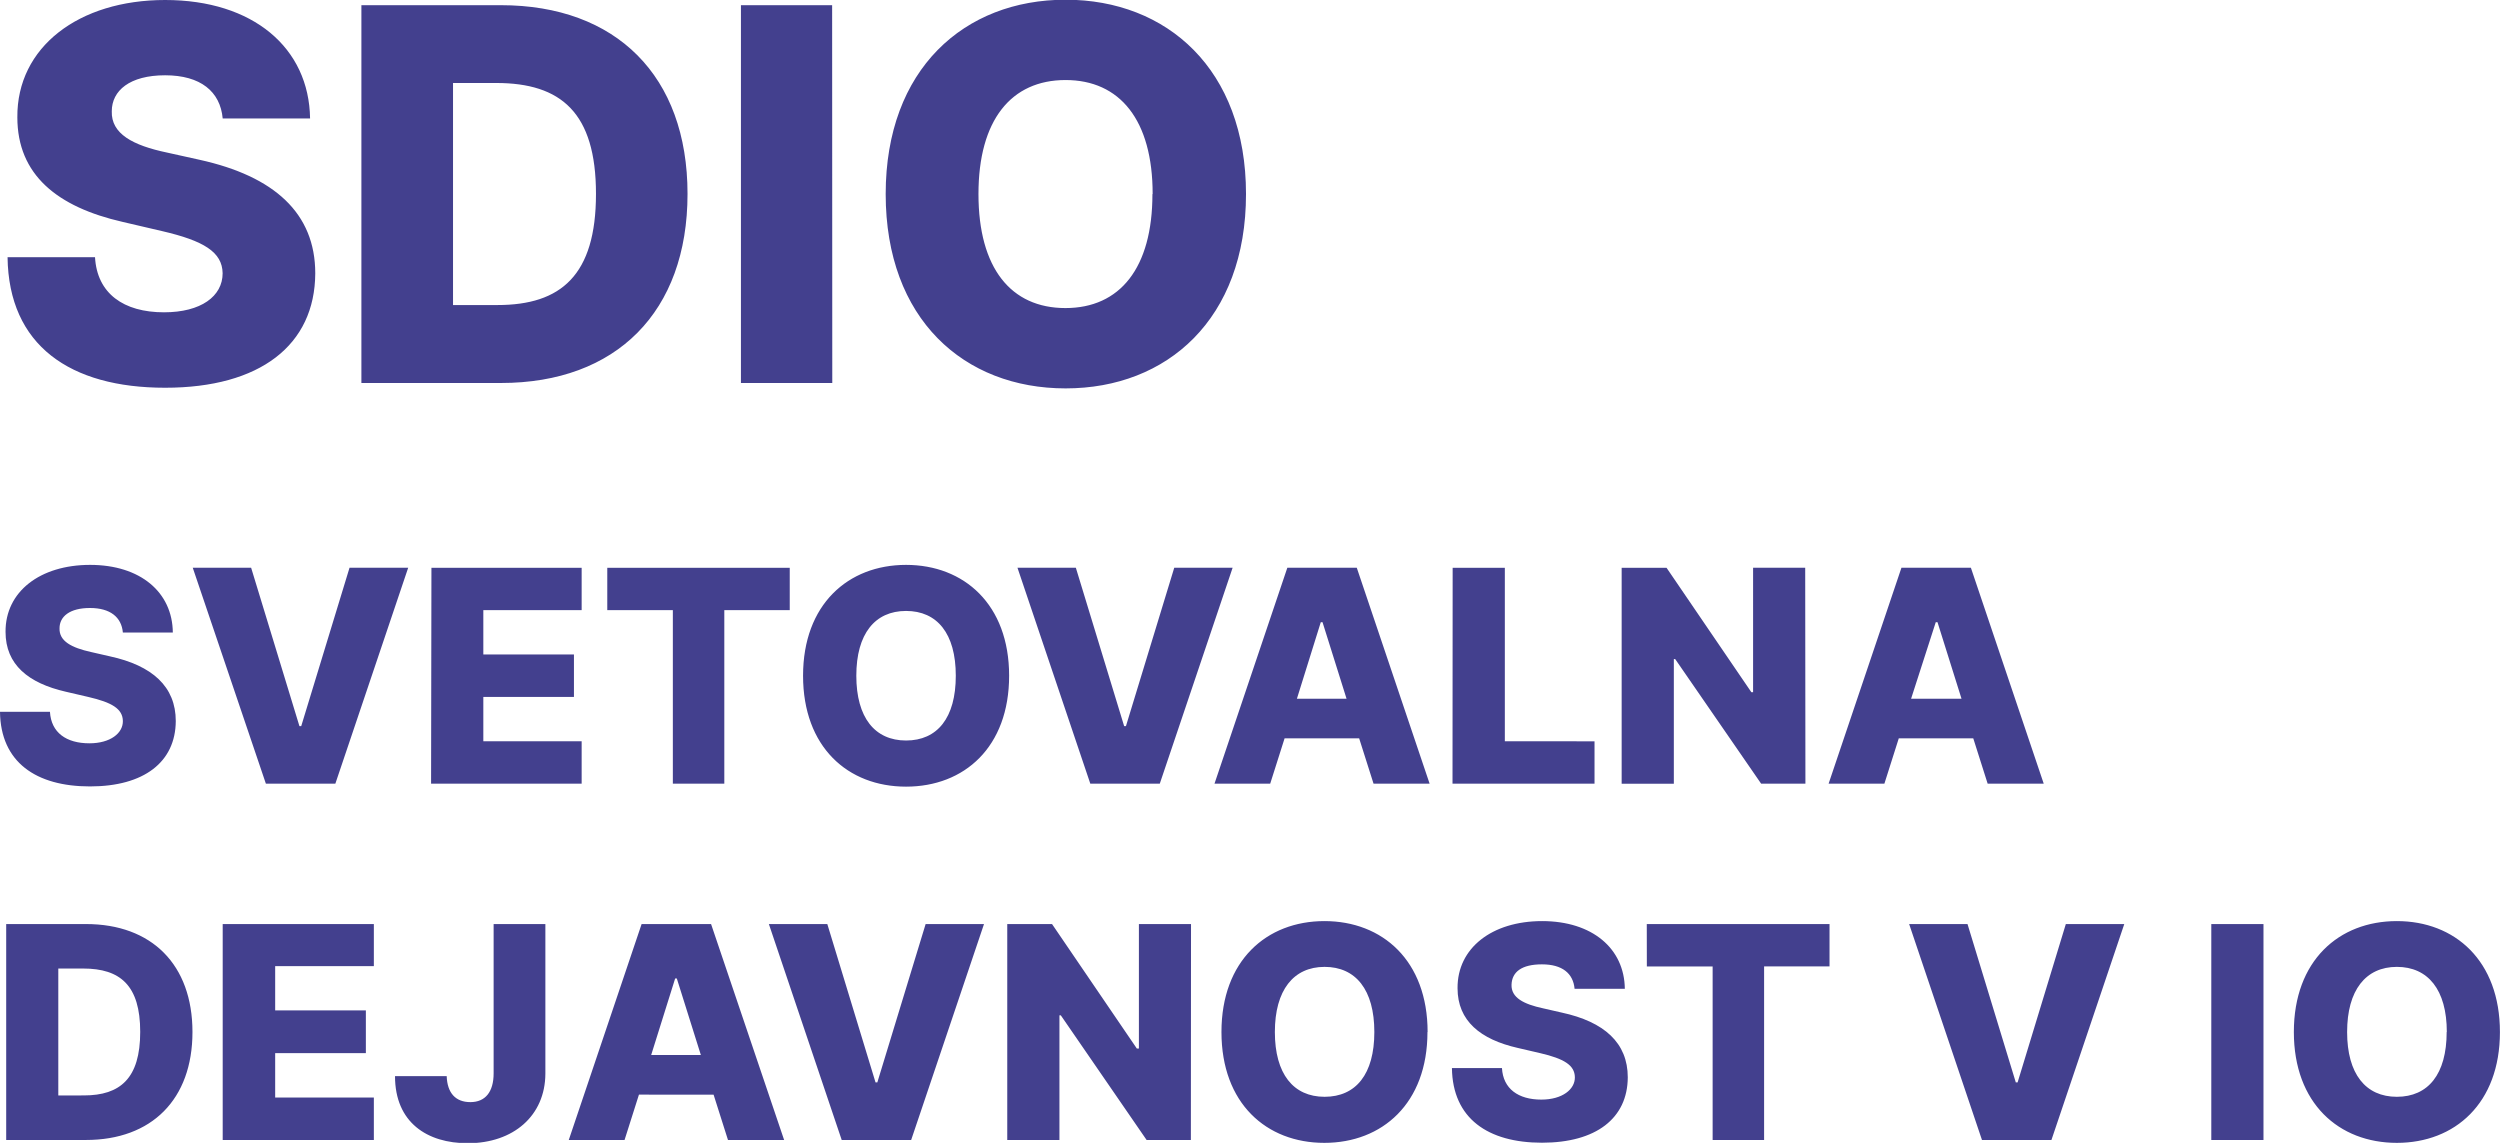 <svg id="Layer_1" data-name="Layer 1" xmlns="http://www.w3.org/2000/svg" viewBox="0 0 347.33 158.78"><defs><style>.cls-1{fill:#43408e;}</style></defs><path class="cls-1" d="M18.13,88.5h6.94c-.05-5.61-4.52-9.4-11.49-9.4S1.79,82.83,1.83,88.41c0,4.56,3.18,7.12,8.36,8.31l3.14.73c3.29.76,4.77,1.65,4.8,3.34s-1.74,3.1-4.65,3.1c-3.21,0-5.32-1.49-5.48-4.38H1.06c.08,7,5,10.37,12.5,10.37s11.89-3.38,11.92-9.08c0-4.79-3.26-7.72-9.18-9l-2.58-.59C11,90.61,9.27,89.7,9.33,87.91c0-1.64,1.42-2.82,4.23-2.82S17.94,86.36,18.13,88.5Zm17.82-9H27.84L38,109.5h9.65l10.12-30H49.62l-6.71,22h-.25Zm25,30H81.87v-5.89H68.21V97.45H80.8v-5.9H68.21V85.39H81.87V79.51H61ZM85.43,85.39h9.11V109.5h7.15V85.39h9.09V79.51H85.43Zm55.83,9.11c0-9.91-6.27-15.4-14.32-15.4s-14.31,5.49-14.31,15.4,6.22,15.41,14.31,15.41S141.26,104.42,141.26,94.5Zm-7.41,0c0,5.88-2.58,9-6.91,9s-6.91-3.17-6.91-9,2.59-9,6.91-9S133.85,88.63,133.85,94.5Zm16.68-15h-8.11l10.12,30h9.65l10.12-30H164.2l-6.71,22h-.25Zm27,30,2-6.3h10.36l2,6.3h7.79l-10.12-30h-9.65l-10.12,30Zm3.71-11.8,3.32-10.64h.24l3.34,10.64Zm21.62,11.8h19.73v-5.89H210.13V79.51h-7.25Zm49-30h-7.24V96.79h-.24L232.6,79.51h-6.24v30h7.25V92.19h.19l11.94,17.31h6.15Zm11,30,2-6.3h10.35l2,6.3H285l-10.12-30h-9.65l-10.12,30Zm3.71-11.8L270,87.06h.24l3.34,10.64ZM13,159c9.13,0,14.8-5.64,14.8-15S22.14,129,13,129H1.92v30Zm-3.84-6.18V135.18h3.46c5.15,0,7.92,2.34,7.92,8.8s-2.77,8.83-7.82,8.83ZM32,159H53V153.1H39.29v-6.17h12.6V141H39.29v-6.15H53V129H32Zm37.64-30v20.74c0,2.59-1.16,4-3.23,4s-3.21-1.28-3.29-3.61H55.94c0,6.46,4.49,9.32,10.1,9.32,6.35,0,10.77-3.82,10.79-9.67V129Zm18.19,30,2-6.3H100.2l2,6.3H110L99.85,129H90.2L80.08,159Zm3.7-11.81,3.33-10.63h.23l3.34,10.63ZM116,129h-8.12L118,159h9.65l10.12-30h-8.11l-6.71,22h-.25Zm50.53,0h-7.24v17.29H159L147.22,129H141v30h7.25V141.68h.19L160.36,159h6.15Zm32.87,15c0-9.91-6.27-15.41-14.33-15.41s-14.31,5.5-14.31,15.41S177,159.4,185.05,159.4,199.38,153.91,199.38,144ZM192,144c0,5.87-2.57,9-6.91,9s-6.91-3.18-6.91-9,2.59-9.05,6.91-9.05S192,138.12,192,144Zm27.86-6h6.94c-.06-5.61-4.53-9.41-11.49-9.41s-11.79,3.74-11.75,9.32c0,4.55,3.18,7.12,8.36,8.3l3.14.73c3.29.77,4.77,1.66,4.8,3.34s-1.74,3.11-4.66,3.11c-3.2,0-5.31-1.5-5.47-4.38h-6.95c.09,7,5,10.37,12.51,10.37s11.89-3.38,11.92-9.08c0-4.79-3.26-7.72-9.18-9l-2.58-.59c-2.72-.58-4.45-1.49-4.39-3.28s1.42-2.83,4.23-2.83S219.63,135.85,219.82,138Zm10-3.11H239V159h7.15V134.88h9.09V129H229.85ZM274.41,129H266.3l10.12,30h9.65l10.12-30h-8.12l-6.7,22h-.25Zm41.12,0h-7.25v30h7.25Zm32.85,15c0-9.91-6.26-15.41-14.32-15.41s-14.31,5.5-14.31,15.41S326,159.4,334.06,159.4,348.38,153.91,348.38,144Zm-7.4,0c0,5.87-2.58,9-6.92,9s-6.91-3.18-6.91-9,2.59-9.05,6.91-9.05S341,138.12,341,144Z" transform="translate(-1.06 -0.62)"/><path class="cls-1" d="M32,17.08H44.14C44,7.26,36.22.62,24,.62,12,.62,3.39,7.16,3.47,16.92c0,8,5.56,12.46,14.63,14.53l5.49,1.28c5.76,1.34,8.35,2.9,8.4,5.85,0,3.2-3,5.43-8.15,5.43-5.61,0-9.3-2.61-9.58-7.66H2.11C2.26,48.62,10.8,54.49,24,54.49S44.81,48.57,44.86,38.6c0-8.38-5.72-13.5-16.07-15.78l-4.51-1c-4.77-1-7.79-2.61-7.69-5.74,0-2.87,2.49-5,7.41-5S31.66,13.33,32,17.08ZM70.67,53.83c16,0,25.91-9.87,25.91-26.27S86.66,1.34,70.64,1.34H51.27V53.83ZM64,43V12.15h6c9,0,13.86,4.11,13.86,15.41S79,43,70.18,43ZM116.67,1.34H104V53.83h12.69Zm57.5,26.24c0-17.35-11-27-25.06-27s-25,9.61-25,27,10.89,27,25,27S174.17,44.93,174.17,27.58Zm-13,0c0,10.28-4.51,15.84-12.09,15.84S137,37.86,137,27.58s4.54-15.84,12.1-15.84S161.2,17.31,161.2,27.58Z" transform="translate(-1.06 -0.62)"/></svg>